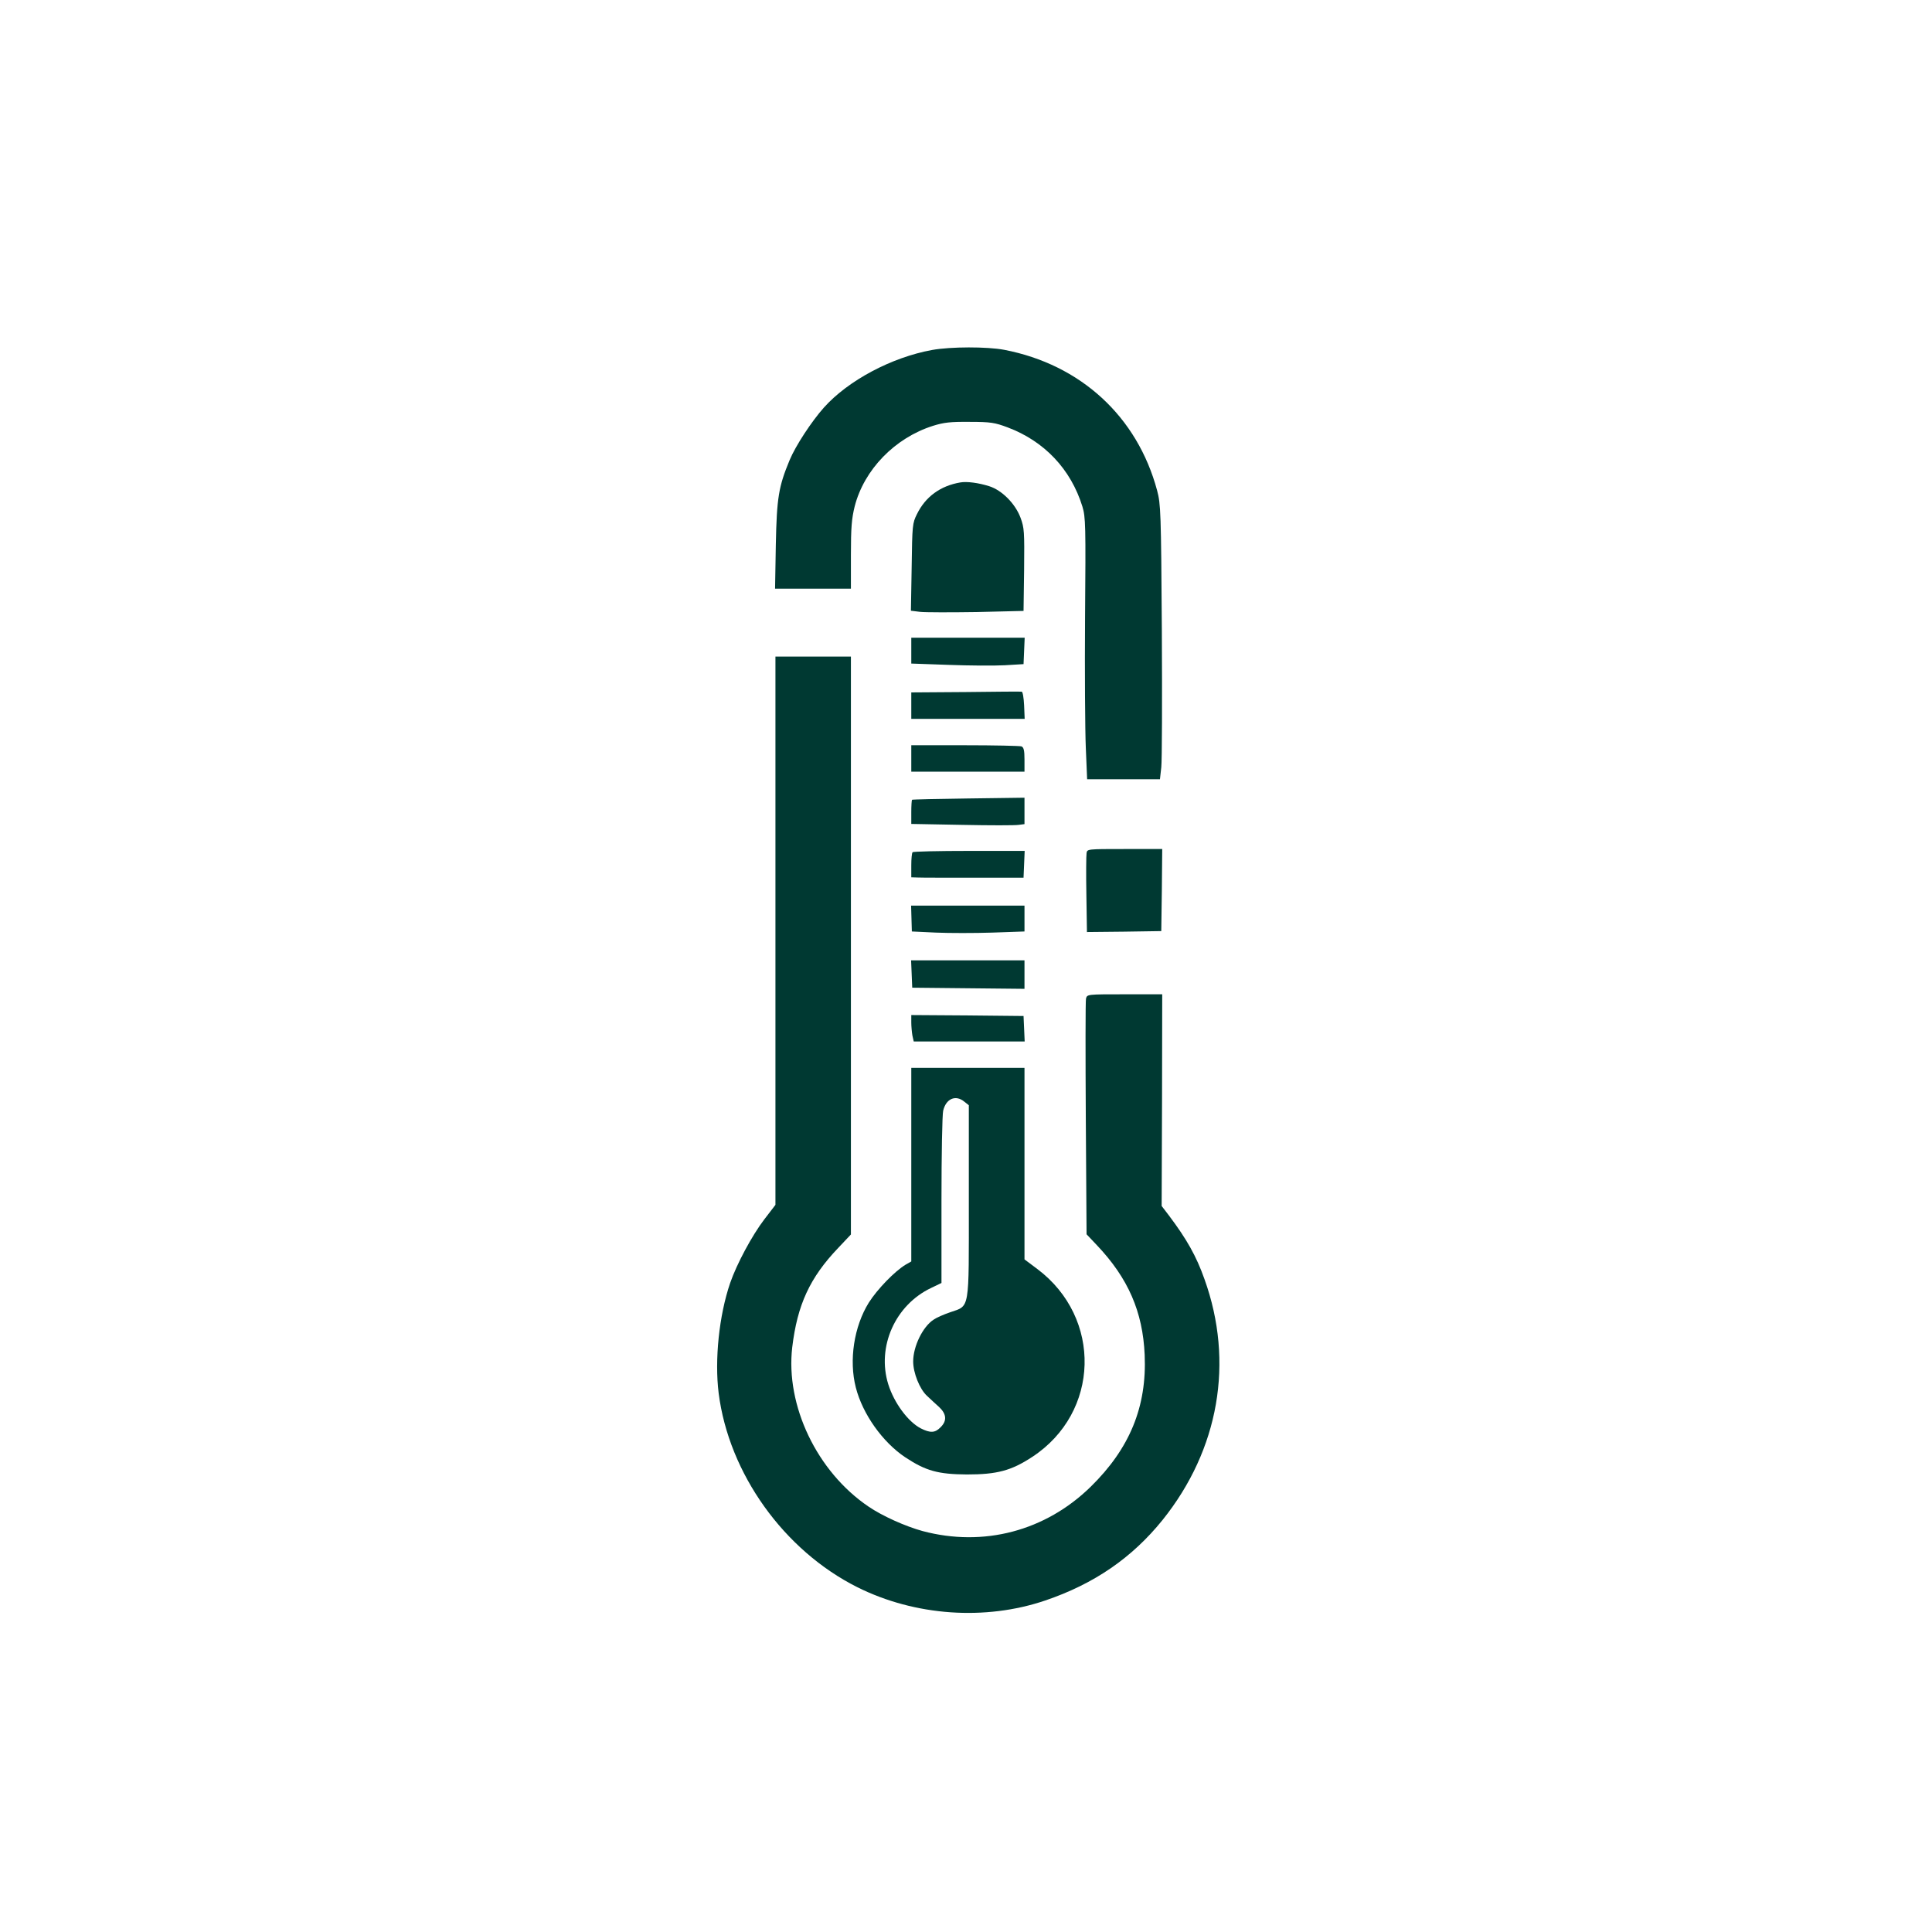 <?xml version="1.0" standalone="no"?>
<!DOCTYPE svg PUBLIC "-//W3C//DTD SVG 20010904//EN"
 "http://www.w3.org/TR/2001/REC-SVG-20010904/DTD/svg10.dtd">
<svg version="1.0" xmlns="http://www.w3.org/2000/svg"
 width="1024pt" height="1024pt" viewBox="0 0 1024 1024"
 preserveAspectRatio="xMidYMid meet">

<g transform="translate(0,1024) scale(0.1,-0.1)"
fill="#003932" stroke="none">
<path d="M4940 8385 c-214 -39 -444 -161 -573 -305 -65 -73 -150 -202 -182
-279 -58 -140 -68 -198 -73 -448 l-4 -233 201 0 201 0 0 178 c0 146 4 193 20
258 50 195 213 363 415 427 58 18 92 22 195 21 111 0 133 -4 200 -29 195 -73
336 -222 397 -420 17 -56 18 -98 14 -586 -2 -289 0 -601 4 -692 l7 -167 193 0
193 0 7 63 c4 34 5 361 3 727 -4 628 -6 669 -25 740 -105 392 -405 668 -811
746 -91 17 -282 17 -382 -1z"/>
<path d="M5090 7683 c-106 -18 -185 -76 -230 -168 -24 -48 -25 -59 -28 -281
l-4 -231 49 -6 c27 -3 162 -3 299 -1 l249 6 3 218 c2 203 1 222 -19 276 -28
75 -99 146 -166 167 -57 18 -118 26 -153 20z"/>
<path d="M4830 6791 l0 -68 198 -7 c108 -4 242 -5 297 -2 l100 6 3 70 3 70
-301 0 -300 0 0 -69z"/>
<path d="M4110 5307 l0 -1453 -59 -77 c-65 -85 -146 -236 -181 -337 -59 -173
-83 -407 -61 -584 54 -426 346 -834 736 -1029 305 -152 677 -178 995 -70 259
88 460 226 622 427 299 373 380 837 222 1276 -43 122 -94 212 -188 337 l-39
51 2 561 1 561 -199 0 c-199 0 -199 0 -205 -23 -3 -12 -3 -299 -1 -636 l4
-613 54 -57 c167 -176 244 -354 254 -582 12 -275 -79 -496 -286 -699 -240
-235 -568 -321 -891 -235 -91 25 -214 80 -287 130 -273 185 -440 535 -404 844
27 225 93 369 244 527 l67 71 0 1532 0 1531 -200 0 -200 0 0 -1453z"/>
<path d="M5118 6572 l-288 -2 0 -70 0 -70 300 0 301 0 -3 72 c-2 39 -7 72 -13
72 -5 1 -139 0 -297 -2z"/>
<path d="M4830 6220 l0 -70 300 0 300 0 0 64 c0 49 -4 65 -16 70 -9 3 -144 6
-300 6 l-284 0 0 -70z"/>
<path d="M4834 6001 c-2 -2 -4 -32 -4 -66 l0 -62 269 -5 c147 -3 282 -3 300 0
l31 4 0 70 0 70 -296 -4 c-163 -2 -298 -5 -300 -7z"/>
<path d="M5759 5718 c-2 -13 -3 -112 -1 -221 l3 -197 197 2 197 3 3 218 2 217
-199 0 c-198 0 -199 0 -202 -22z"/>
<path d="M4837 5723 c-4 -3 -7 -35 -7 -70 l0 -63 33 -1 c17 -1 151 -1 297 -1
l265 0 3 71 3 71 -294 0 c-161 0 -297 -3 -300 -7z"/>
<path d="M4831 5371 l2 -68 128 -6 c70 -3 205 -3 298 0 l171 6 0 69 0 68 -301
0 -300 0 2 -69z"/>
<path d="M4832 5078 l3 -73 298 -3 297 -3 0 76 0 75 -300 0 -301 0 3 -72z"/>
<path d="M4830 4821 c0 -21 3 -53 6 -70 l7 -31 294 0 294 0 -3 68 -3 67 -297
3 -298 2 0 -39z"/>
<path d="M4830 4067 l0 -513 -30 -17 c-58 -35 -150 -130 -195 -201 -79 -127
-106 -306 -69 -450 36 -141 142 -290 262 -370 109 -72 174 -90 327 -91 159 0
235 20 346 93 359 235 372 737 27 996 l-68 51 0 508 0 507 -300 0 -300 0 0
-513z m281 334 l24 -19 0 -510 c0 -590 7 -550 -101 -588 -32 -11 -71 -28 -85
-38 -58 -37 -109 -142 -109 -222 0 -60 34 -146 73 -182 18 -17 47 -44 65 -60
39 -37 42 -73 7 -107 -29 -30 -54 -31 -104 -6 -68 35 -142 135 -173 234 -62
199 37 421 228 511 l54 26 0 437 c0 241 4 455 9 476 15 64 66 86 112 48z"/>
</g>
</svg>
